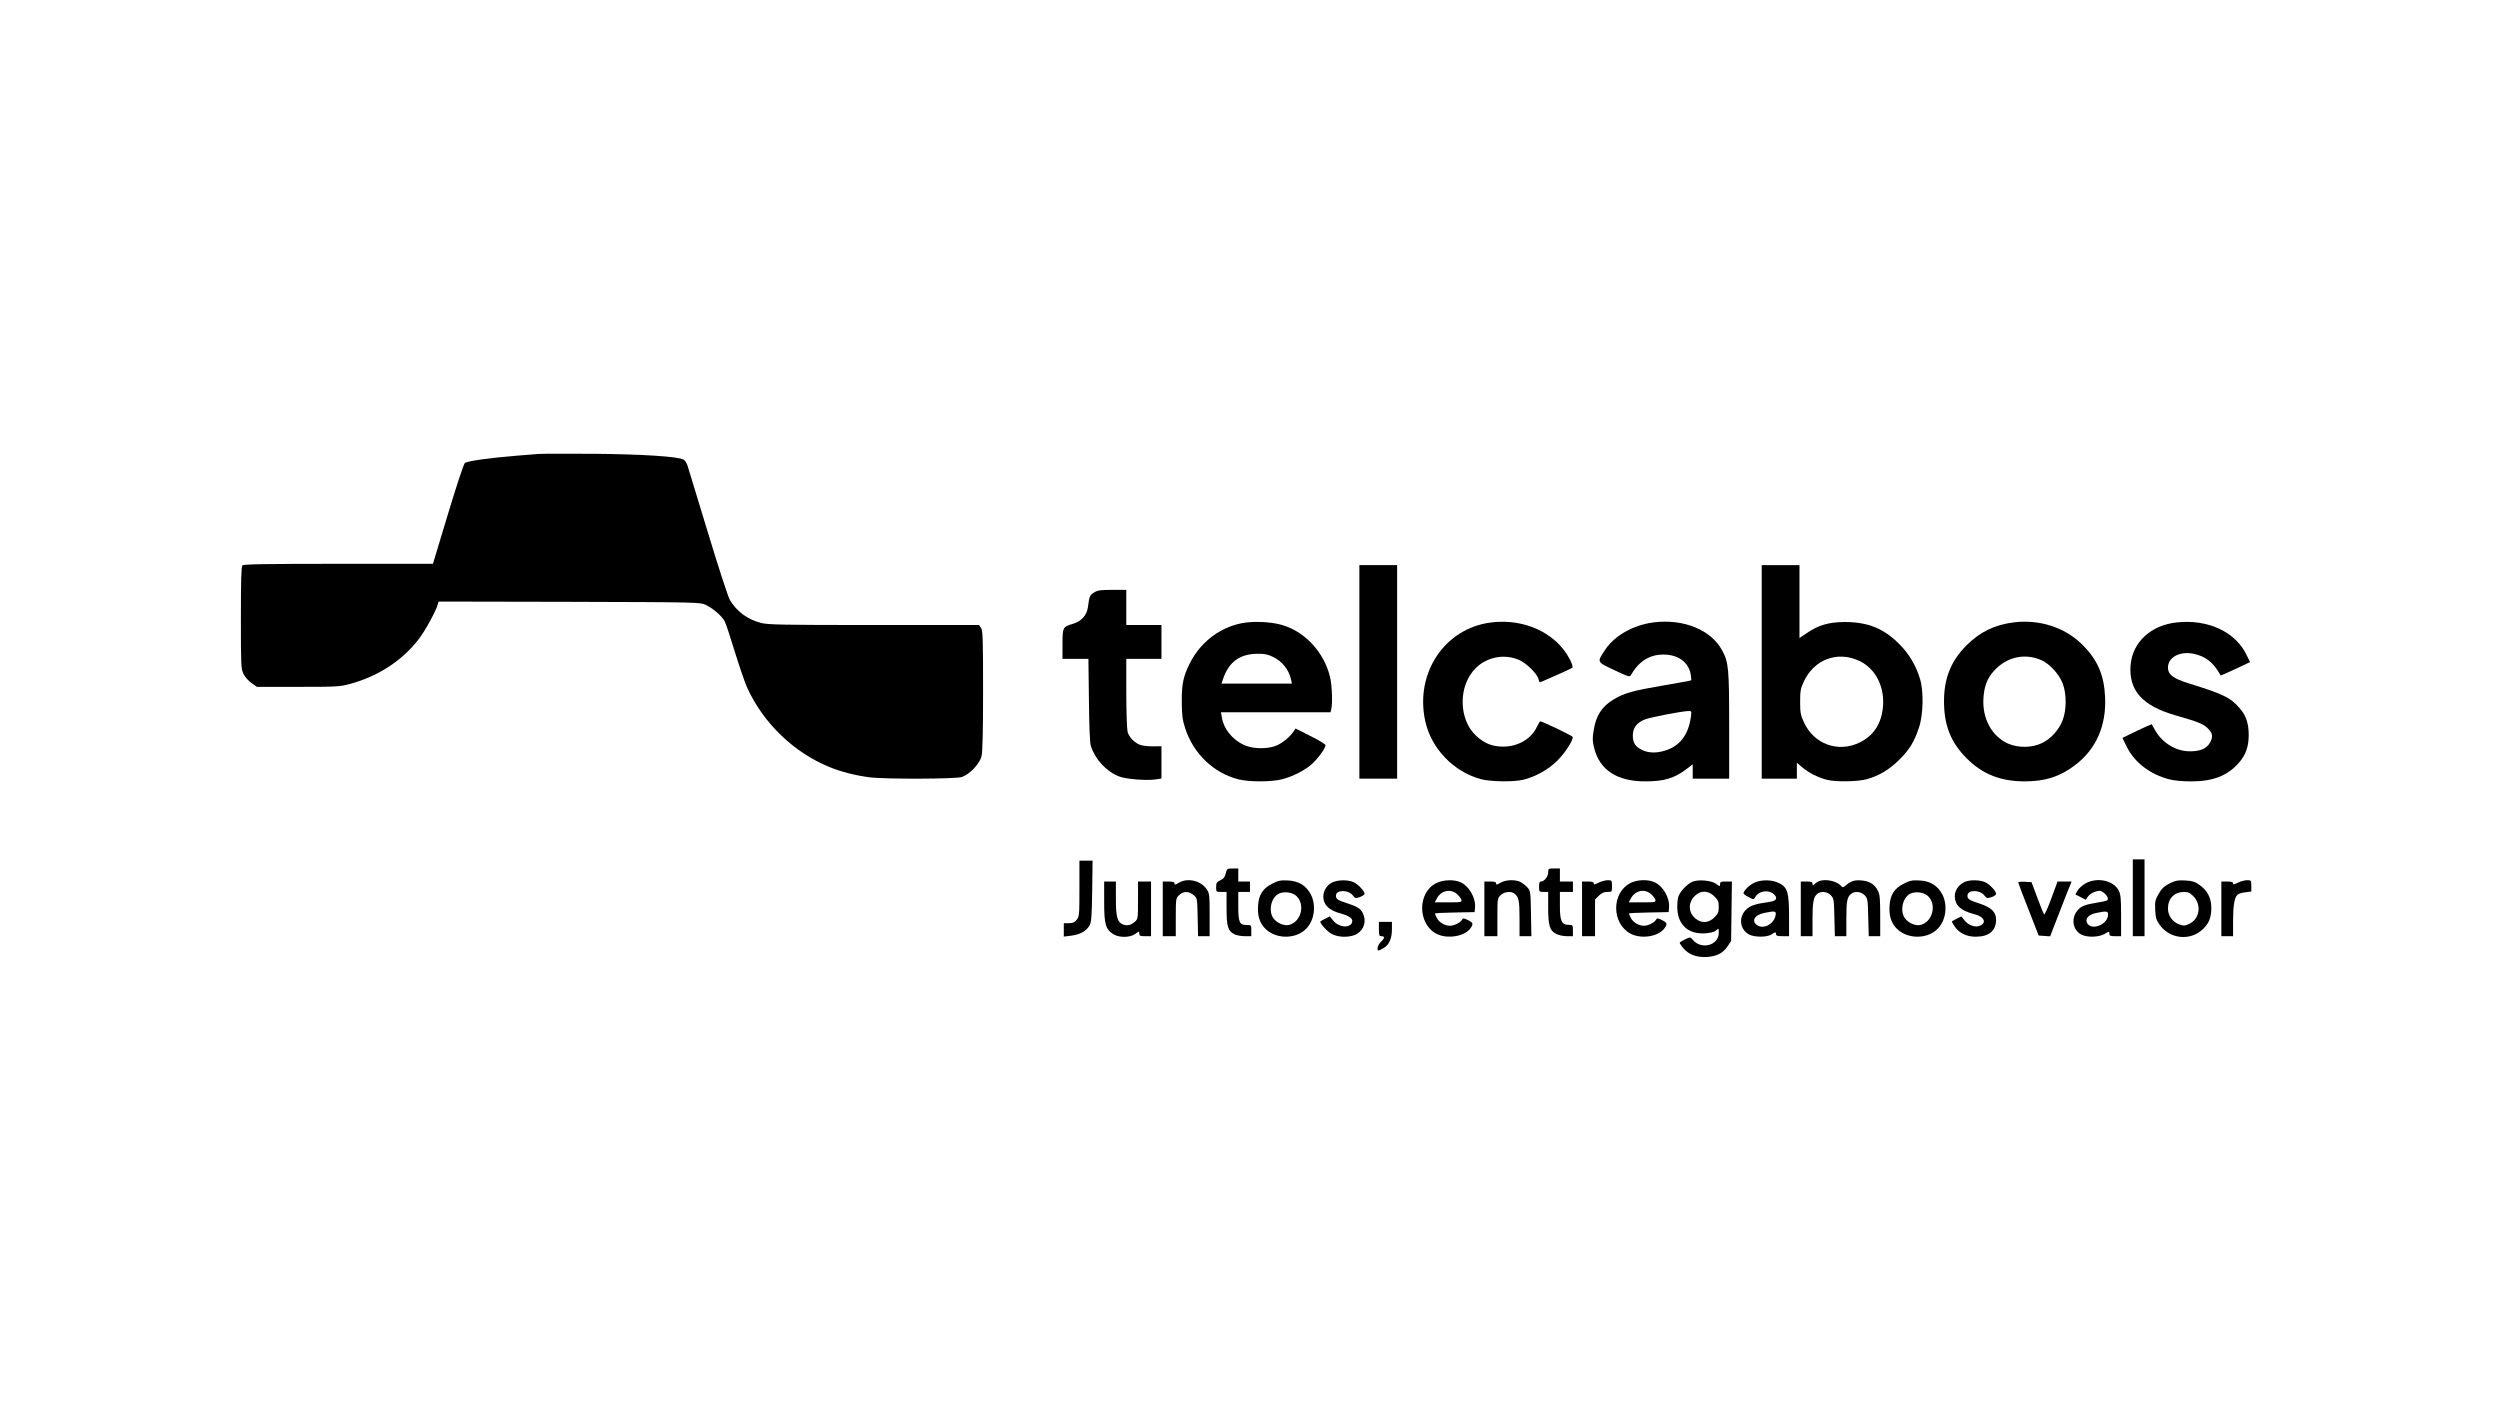 <?xml version="1.0" encoding="UTF-8" standalone="yes"?>
<svg version="1.0" xmlns="http://www.w3.org/2000/svg" width="1920" height="1080" viewBox="0 0 1920 1080" preserveAspectRatio="xMidYMid meet">
  <g transform="translate(0,1080) scale(0.1,-0.1)" fill="#000000" stroke="none">
    <path d="M4140 7314 c-25 -2 -103 -8 -175 -14 -208 -17 -379 -41 -395 -56 -9
-7 -67 -184 -130 -393 l-115 -381 -726 0 c-550 0 -728 -3 -737 -12 -9 -9 -12
-112 -12 -402 0 -371 1 -392 20 -432 12 -24 39 -54 62 -70 l41 -29 316 0 c299
0 321 1 401 23 216 59 400 179 527 345 47 60 134 220 145 265 l6 22 1004 -2
c1001 -3 1003 -3 1049 -24 55 -26 124 -86 145 -126 8 -15 44 -123 79 -239 36
-115 78 -238 94 -272 124 -271 358 -497 632 -608 87 -36 197 -64 302 -78 112
-16 658 -14 711 1 60 18 139 100 154 160 8 33 12 186 12 505 0 399 -2 461 -16
481 l-15 22 -807 0 c-698 0 -816 2 -867 16 -105 27 -187 88 -240 177 -14 25
-90 258 -170 523 -80 263 -150 494 -156 512 -6 17 -19 37 -30 43 -44 23 -318
41 -689 44 -206 1 -395 1 -420 -1z"/>
    <path d="M10440 5640 l0 -820 145 0 145 0 0 820 0 820 -145 0 -145 0 0 -820z"/>
    <path d="M13530 5640 l0 -820 135 0 135 0 0 61 0 61 40 -34 c49 -43 132 -84
196 -98 70 -16 229 -13 298 5 93 25 175 73 252 150 79 78 114 135 151 245 34
97 38 280 9 375 -31 104 -85 195 -161 270 -120 120 -241 168 -420 168 -119 -1
-200 -24 -287 -84 l-58 -39 0 280 0 280 -145 0 -145 0 0 -820z m746 86 c133
-61 205 -209 183 -376 -17 -119 -75 -202 -176 -252 -165 -81 -352 -14 -429
155 -25 54 -29 74 -29 157 0 83 4 103 28 155 79 170 256 237 423 161z"/>
    <path d="M8403 6250 c-33 -20 -37 -29 -48 -114 -8 -62 -51 -108 -115 -127 -77
-22 -80 -27 -80 -156 l0 -113 99 0 100 0 4 -317 c2 -205 7 -330 15 -353 35
-105 120 -196 219 -234 54 -20 206 -32 277 -22 l46 7 0 124 0 124 -67 -1 c-38
0 -81 5 -98 12 -44 17 -84 59 -95 99 -5 20 -10 154 -10 299 l0 262 135 0 135
0 0 130 0 130 -135 0 -135 0 0 135 0 135 -107 0 c-90 0 -113 -3 -140 -20z"/>
    <path d="M9570 6019 c-182 -23 -344 -140 -430 -309 -52 -102 -65 -163 -64
-300 1 -107 5 -137 27 -206 64 -193 217 -340 407 -389 81 -21 254 -21 335 0
83 21 173 67 228 115 47 42 107 124 107 147 0 7 -52 39 -115 70 l-115 58 -17
-25 c-28 -40 -75 -79 -123 -103 -65 -31 -186 -31 -255 1 -91 42 -157 124 -171
211 l-7 41 421 0 420 0 6 23 c11 42 6 182 -9 246 -48 203 -211 369 -400 409
-75 16 -172 20 -245 11z m205 -263 c71 -33 123 -98 140 -173 l7 -33 -271 0
-270 0 14 41 c45 128 130 188 265 188 48 1 78 -5 115 -23z"/>
    <path d="M11448 6019 c-353 -46 -581 -387 -503 -753 45 -214 220 -396 433
-451 75 -19 247 -21 318 -4 96 23 195 78 265 148 61 61 124 160 117 182 -3 9
-233 119 -248 119 -4 0 -15 -18 -25 -39 -42 -94 -145 -155 -260 -155 -83 0
-142 23 -205 80 -141 127 -143 392 -3 526 86 84 221 108 331 59 56 -25 138
-106 148 -147 3 -13 8 -24 9 -24 9 0 241 104 250 111 14 14 -39 114 -93 171
-127 137 -328 204 -534 177z"/>
    <path d="M12700 6020 c-158 -20 -303 -103 -375 -214 -61 -93 -63 -89 72 -152
107 -51 119 -55 128 -39 61 106 143 158 250 158 114 0 194 -59 210 -154 4 -22
5 -42 3 -44 -2 -2 -100 -20 -217 -40 -230 -39 -295 -57 -379 -107 -91 -55
-136 -125 -153 -240 -10 -61 -9 -83 5 -136 43 -167 176 -253 391 -253 146 0
225 24 319 96 l46 35 0 -55 0 -55 140 0 140 0 0 403 c0 441 -4 489 -53 580
-84 159 -296 246 -527 217z m286 -727 c-20 -139 -86 -224 -200 -258 -66 -20
-122 -19 -172 4 -54 25 -74 55 -74 112 0 59 31 100 94 124 44 17 278 62 330
64 28 1 28 1 22 -46z"/>
    <path d="M15465 6020 c-145 -18 -257 -72 -361 -175 -120 -120 -174 -253 -174
-431 0 -186 53 -317 175 -439 121 -121 260 -176 445 -176 158 0 269 36 387
125 162 123 241 304 230 525 -8 170 -59 286 -178 403 -131 130 -328 193 -524
168z m213 -290 c63 -28 136 -107 163 -178 31 -79 31 -205 0 -283 -29 -76 -89
-142 -159 -176 -76 -37 -180 -38 -260 -4 -125 56 -200 194 -189 351 6 91 29
151 82 209 96 106 236 137 363 81z"/>
    <path d="M16711 6019 c-195 -23 -333 -152 -348 -326 -16 -194 89 -313 342
-386 184 -53 216 -66 253 -103 37 -37 40 -65 12 -112 -26 -43 -74 -62 -152
-62 -106 0 -210 63 -265 159 -15 25 -27 47 -28 49 -1 1 -52 -22 -114 -51
l-111 -54 35 -71 c60 -119 178 -209 324 -247 39 -10 103 -16 170 -16 166 0
275 42 362 139 56 62 79 126 79 218 0 89 -21 151 -71 207 -70 80 -123 106
-387 188 -122 38 -162 68 -162 122 0 78 87 126 192 107 96 -19 157 -66 213
-168 1 -1 52 22 113 50 l112 53 -24 50 c-84 182 -300 283 -545 254z"/>
    <path d="M16380 3905 l0 -295 45 0 45 0 0 295 0 295 -45 0 -45 0 0 -295z"/>
    <path d="M8290 3976 c0 -201 -1 -215 -21 -240 -16 -20 -29 -26 -60 -26 l-39 0
0 -51 0 -52 57 7 c67 8 117 36 141 79 14 27 17 67 20 265 l3 232 -50 0 -51 0
0 -214z"/>
    <path d="M9414 4093 c-7 -29 -17 -42 -41 -53 -28 -13 -33 -20 -33 -52 0 -38 0
-38 40 -38 l40 0 0 -125 c0 -141 10 -174 60 -200 16 -8 52 -15 80 -15 l50 0 0
43 c0 43 0 43 -36 43 -55 0 -64 20 -64 146 l0 108 45 0 45 0 0 40 0 40 -45 0
-45 0 0 50 0 50 -43 0 c-42 0 -44 -1 -53 -37z"/>
    <path d="M11890 4100 c0 -32 -30 -70 -55 -70 -11 0 -15 -11 -15 -40 0 -39 1
-40 35 -40 l35 0 0 -121 c0 -140 12 -178 65 -203 18 -9 54 -16 79 -16 l46 0 0
43 c0 42 -1 44 -32 44 -55 0 -68 29 -68 149 l0 104 50 0 50 0 0 40 0 40 -50 0
-50 0 0 50 0 50 -45 0 c-43 0 -45 -1 -45 -30z"/>
    <path d="M9053 4020 c-27 -16 -33 -17 -33 -5 0 11 -12 15 -45 15 l-45 0 0
-210 0 -210 50 0 50 0 0 145 c0 142 1 147 25 170 31 32 75 32 112 1 28 -24 28
-24 31 -170 l3 -146 45 0 44 0 0 164 c0 153 -1 165 -23 197 -44 66 -147 90
-214 49z"/>
    <path d="M9772 4014 c-73 -36 -105 -86 -110 -169 -5 -72 9 -123 45 -166 79
-94 247 -98 329 -7 60 65 73 178 31 259 -36 68 -93 103 -175 107 -57 3 -75 -1
-120 -24z m184 -95 c71 -66 36 -201 -58 -223 -36 -8 -89 14 -116 49 -42 53
-23 157 36 190 38 21 107 14 138 -16z"/>
    <path d="M10230 4022 c-46 -22 -75 -79 -65 -129 9 -52 52 -87 130 -108 70 -19
99 -42 89 -69 -18 -48 -105 -38 -147 16 l-24 30 -34 -17 c-19 -10 -36 -19 -38
-21 -10 -9 48 -75 84 -95 54 -31 147 -31 197 -1 57 35 74 102 43 162 -17 33
-44 49 -125 75 -65 21 -80 31 -80 56 0 46 93 48 129 3 19 -24 22 -25 56 -13
19 7 35 19 35 25 0 21 -53 76 -87 90 -45 19 -121 17 -163 -4z"/>
    <path d="M11031 4018 c-146 -72 -145 -314 2 -390 82 -42 217 -20 261 44 23 33
20 42 -21 62 -33 16 -37 16 -45 2 -12 -22 -61 -46 -93 -46 -38 0 -83 26 -100
60 -8 16 -15 31 -15 34 0 3 69 7 153 8 l152 3 3 32 c8 77 -47 171 -115 199
-49 21 -131 17 -182 -8z m157 -83 c16 -14 32 -34 35 -45 5 -19 0 -20 -99 -20
l-105 0 16 30 c31 60 104 77 153 35z"/>
    <path d="M11523 4020 c-27 -16 -33 -17 -33 -5 0 11 -12 15 -45 15 l-45 0 0
-210 0 -210 50 0 50 0 0 145 c0 142 1 147 25 170 27 27 79 33 106 12 33 -25
39 -55 39 -191 l0 -136 46 0 45 0 -3 174 c-3 170 -4 175 -28 201 -14 15 -37
33 -52 41 -40 21 -117 18 -155 -6z"/>
    <path d="M12277 4021 c-29 -15 -37 -16 -37 -5 0 10 -13 14 -45 14 l-45 0 0
-210 0 -210 50 0 50 0 0 141 0 141 29 29 c22 21 39 29 65 29 36 0 36 0 36 45
0 44 -1 45 -33 45 -18 0 -49 -9 -70 -19z"/>
    <path d="M12519 4017 c-143 -76 -142 -307 1 -386 82 -46 218 -25 264 41 23 33
20 42 -21 62 -33 16 -37 16 -45 2 -12 -22 -61 -46 -93 -46 -38 0 -83 26 -100
60 -8 16 -15 31 -15 34 0 3 69 7 153 8 l152 3 3 32 c8 77 -47 171 -115 199
-51 22 -133 18 -184 -9z m159 -82 c16 -14 32 -34 35 -45 5 -19 0 -20 -99 -20
l-105 0 16 30 c31 60 104 77 153 35z"/>
    <path d="M12995 4027 c-42 -20 -92 -74 -106 -115 -6 -19 -9 -62 -7 -97 8 -122
88 -191 213 -183 44 3 70 10 84 22 21 19 21 19 21 -18 0 -98 -136 -133 -201
-52 -16 20 -17 20 -58 2 -22 -11 -41 -23 -41 -27 0 -4 12 -22 26 -39 41 -48
93 -70 166 -70 84 1 138 26 175 81 l28 42 3 229 3 228 -45 0 c-40 0 -46 -3
-46 -20 0 -20 -1 -20 -30 2 -38 27 -139 36 -185 15z m171 -111 c29 -29 34 -41
34 -81 0 -40 -5 -52 -34 -81 -44 -44 -99 -47 -145 -8 -57 48 -58 125 -1 177
45 41 101 38 146 -7z"/>
    <path d="M13474 4021 c-38 -17 -84 -62 -84 -82 0 -5 18 -18 40 -29 39 -20 39
-20 50 0 26 48 101 60 143 23 31 -29 21 -51 -25 -58 -120 -18 -151 -28 -185
-58 -63 -58 -53 -155 20 -194 42 -22 137 -22 171 0 31 21 36 21 36 2 0 -11 12
-15 50 -15 l50 0 0 153 c0 186 -13 226 -82 257 -54 25 -131 25 -184 1z m162
-253 c-12 -62 -86 -104 -135 -77 -55 31 -29 83 50 98 85 17 92 15 85 -21z"/>
    <path d="M13970 4033 c-8 -3 -23 -12 -32 -21 -16 -14 -18 -13 -18 1 0 13 -10
17 -45 17 l-45 0 0 -210 0 -210 45 0 45 0 0 129 c0 133 8 175 38 197 29 22 76
17 103 -12 23 -24 24 -33 27 -170 l4 -144 44 0 44 0 0 136 c0 136 6 166 39
191 28 21 75 15 102 -13 22 -24 24 -33 27 -170 l4 -144 44 0 44 0 0 158 c0
130 -3 163 -18 191 -23 47 -61 72 -115 78 -58 7 -88 -1 -125 -32 -26 -22 -31
-23 -43 -9 -30 37 -117 56 -169 37z"/>
    <path d="M14622 4014 c-73 -36 -105 -86 -110 -169 -5 -72 9 -123 45 -166 79
-94 247 -98 329 -7 60 65 73 178 31 259 -36 68 -93 103 -175 107 -57 3 -75 -1
-120 -24z m184 -95 c71 -66 36 -201 -58 -223 -36 -8 -89 14 -116 49 -42 53
-23 157 36 190 38 21 107 14 138 -16z"/>
    <path d="M15085 4025 c-64 -33 -88 -95 -62 -158 17 -39 62 -68 140 -88 77 -19
98 -68 39 -90 -35 -13 -86 6 -115 43 l-24 30 -34 -17 c-19 -10 -36 -19 -38
-21 -2 -2 7 -19 20 -38 36 -53 92 -80 164 -80 102 1 155 46 155 132 0 57 -37
93 -125 122 -81 26 -95 35 -95 61 0 46 93 48 129 3 19 -24 23 -25 56 -14 19 6
35 18 35 25 0 22 -52 77 -87 91 -43 18 -121 18 -158 -1z"/>
    <path d="M16019 4017 c-24 -13 -52 -38 -62 -55 l-18 -31 40 -21 40 -20 17 25
c9 14 34 30 55 37 35 10 43 9 67 -9 15 -11 28 -29 30 -41 3 -18 -5 -21 -70
-32 -105 -17 -134 -28 -162 -61 -52 -61 -38 -151 28 -186 45 -24 135 -22 180
5 35 21 36 21 36 2 0 -17 7 -20 45 -20 l45 0 0 158 c0 129 -3 163 -18 192 -38
77 -162 105 -253 57z m171 -241 c0 -76 -127 -127 -161 -65 -17 33 11 65 68 77
81 17 93 15 93 -12z"/>
    <path d="M16662 4015 c-41 -21 -60 -39 -83 -79 -27 -46 -30 -58 -27 -123 3
-61 8 -78 34 -115 74 -106 225 -126 322 -43 54 46 75 94 75 171 0 78 -30 135
-91 178 -35 25 -55 31 -110 34 -57 3 -75 -1 -120 -23z m182 -97 c66 -66 50
-175 -30 -213 -34 -16 -42 -17 -78 -4 -51 18 -86 67 -86 121 0 78 48 127 124
128 30 0 45 -7 70 -32z"/>
    <path d="M17187 4021 c-29 -15 -37 -16 -37 -5 0 10 -13 14 -45 14 l-45 0 0
-210 0 -210 45 0 45 0 0 113 c0 121 10 181 33 205 8 8 36 17 61 19 l46 6 0 43
c0 43 -1 44 -33 44 -18 0 -49 -9 -70 -19z"/>
    <path d="M8480 3874 c0 -175 11 -212 73 -250 46 -27 127 -25 167 4 29 22 30
22 30 2 0 -17 6 -20 45 -20 l45 0 0 210 0 210 -50 0 -50 0 0 -143 c0 -136 -1
-145 -22 -164 -31 -28 -60 -35 -91 -24 -46 18 -57 56 -57 201 l0 130 -45 0
-45 0 0 -156z"/>
    <path d="M15500 4023 c0 -4 35 -98 79 -208 l78 -200 44 -3 44 -3 69 178 c38
98 75 193 83 211 l13 32 -54 0 -54 0 -48 -130 c-26 -72 -51 -127 -55 -123 -4
4 -28 62 -52 128 l-45 120 -51 3 c-28 2 -51 -1 -51 -5z"/>
    <path d="M10590 3665 c0 -48 2 -55 20 -55 27 0 25 -16 -5 -44 -23 -21 -35 -66
-17 -66 4 0 22 9 40 20 42 26 62 73 62 145 l0 55 -50 0 -50 0 0 -55z"/>
  </g>
</svg>